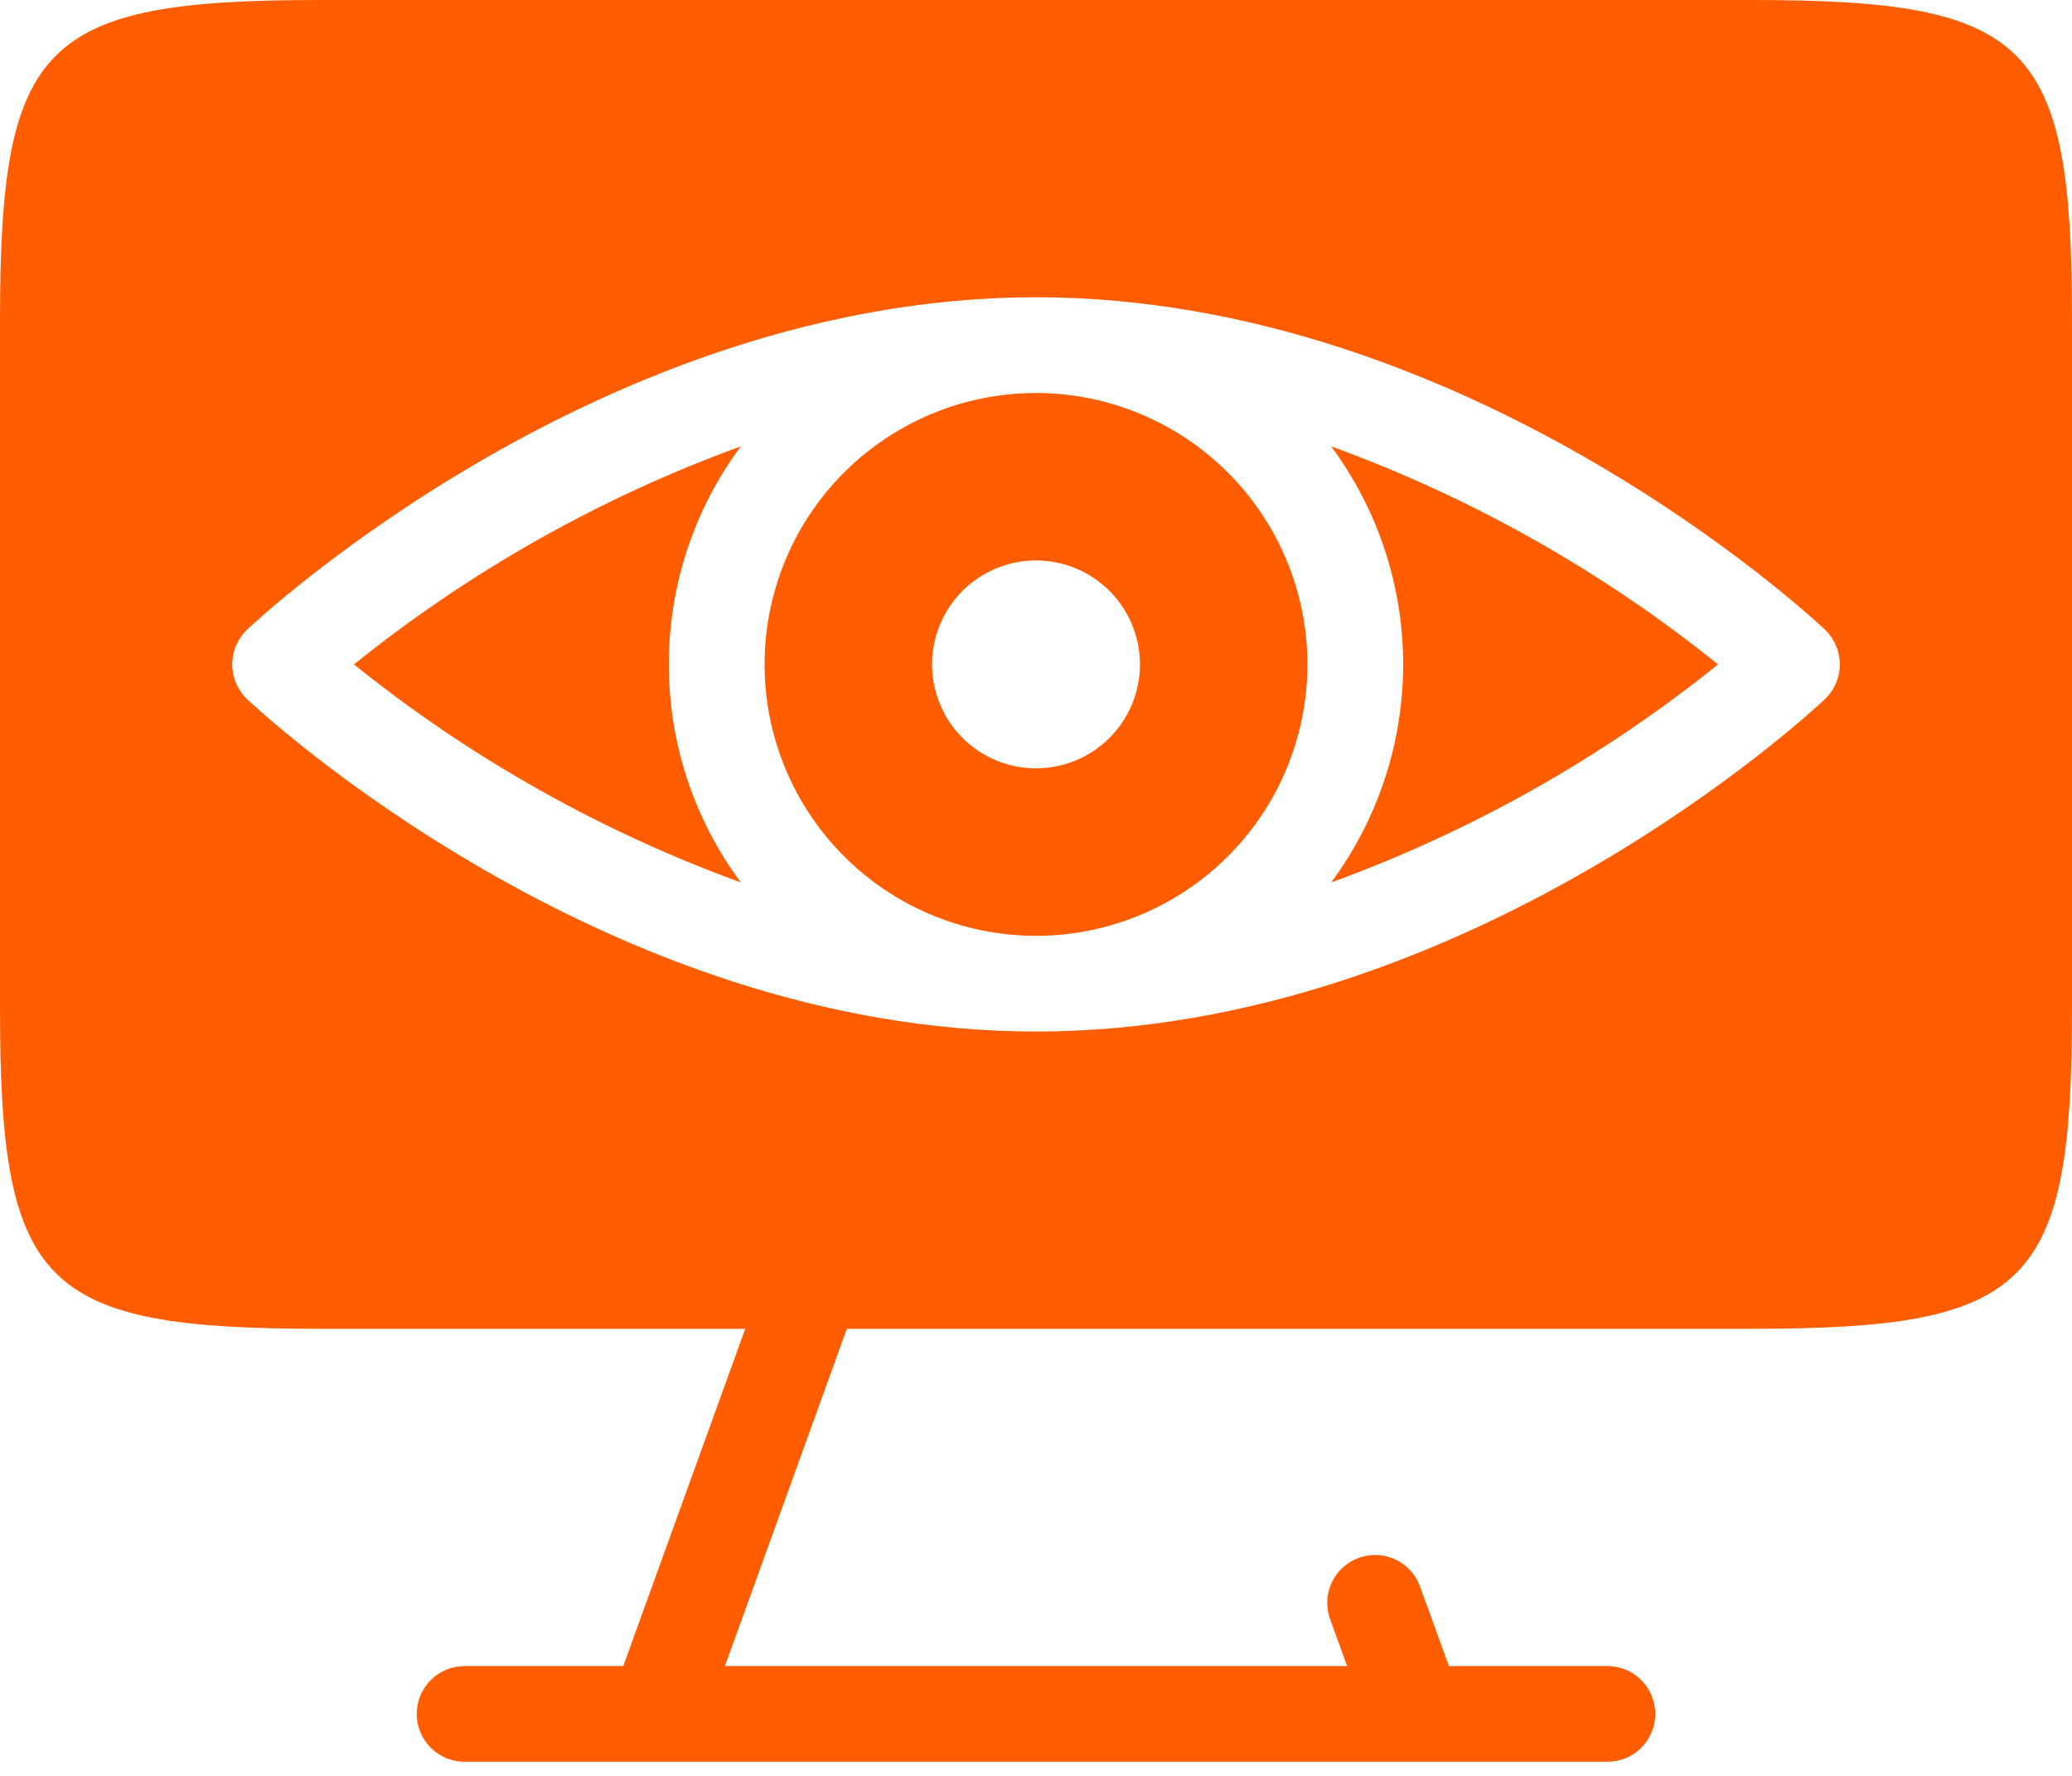 <svg xmlns="http://www.w3.org/2000/svg" width="70" height="60" viewBox="0 0 70 60" fill="none"><path d="M59.174 0H10.826C1.416 0 0 1.416 0 10.826V34.069C0 43.478 1.416 44.895 10.826 44.895H25.177L21.057 56.29H15.696C15.267 56.29 14.856 56.46 14.552 56.763C14.249 57.066 14.079 57.478 14.079 57.907C14.079 58.335 14.249 58.746 14.552 59.05C14.856 59.353 15.267 59.523 15.696 59.523H54.304C54.733 59.523 55.144 59.353 55.448 59.05C55.751 58.746 55.921 58.335 55.921 57.907C55.921 57.478 55.751 57.066 55.448 56.763C55.144 56.46 54.733 56.29 54.304 56.29H48.95L47.96 53.561C47.806 53.169 47.505 52.853 47.121 52.68C46.738 52.507 46.302 52.49 45.906 52.633C45.51 52.776 45.186 53.068 45.002 53.447C44.818 53.825 44.789 54.26 44.92 54.66L45.509 56.29H24.491L28.61 44.895H59.174C68.584 44.895 70 43.478 70 34.069V10.826C70 1.416 68.584 0 59.174 0ZM61.651 23.624C61.16 24.084 49.577 34.851 35 34.851C20.423 34.851 8.841 24.084 8.349 23.624C8.19 23.473 8.063 23.29 7.976 23.088C7.889 22.885 7.845 22.668 7.845 22.447C7.845 22.227 7.889 22.009 7.976 21.807C8.063 21.605 8.19 21.422 8.349 21.27C8.841 20.811 20.423 10.043 35 10.043C49.577 10.043 61.16 20.811 61.651 21.27C61.81 21.422 61.937 21.605 62.024 21.807C62.111 22.009 62.156 22.227 62.156 22.447C62.156 22.668 62.111 22.885 62.024 23.088C61.937 23.29 61.81 23.473 61.651 23.624Z" fill="#FF5D00"></path><path d="M44.972 29.814C46.551 27.682 47.404 25.1 47.404 22.448C47.404 19.795 46.551 17.213 44.972 15.081C49.704 16.802 54.12 19.291 58.042 22.448C54.12 25.604 49.704 28.093 44.972 29.814ZM35 13.277C33.186 13.277 31.413 13.815 29.905 14.823C28.397 15.83 27.222 17.262 26.528 18.938C25.834 20.614 25.652 22.458 26.006 24.236C26.36 26.015 27.233 27.649 28.516 28.932C29.798 30.214 31.432 31.088 33.211 31.442C34.99 31.796 36.834 31.614 38.509 30.92C40.185 30.226 41.617 29.05 42.625 27.542C43.633 26.034 44.17 24.261 44.17 22.448C44.168 20.016 43.201 17.685 41.482 15.966C39.762 14.247 37.431 13.28 35 13.277ZM35 25.959C34.306 25.959 33.627 25.753 33.049 25.367C32.472 24.981 32.022 24.433 31.756 23.791C31.49 23.15 31.42 22.444 31.556 21.762C31.691 21.081 32.026 20.456 32.517 19.964C33.008 19.473 33.634 19.139 34.315 19.003C34.996 18.868 35.702 18.937 36.344 19.203C36.986 19.469 37.534 19.919 37.92 20.497C38.306 21.074 38.512 21.753 38.512 22.448C38.512 22.909 38.421 23.365 38.245 23.791C38.068 24.218 37.809 24.605 37.483 24.931C37.157 25.257 36.77 25.515 36.344 25.692C35.918 25.868 35.461 25.959 35 25.959ZM22.596 22.448C22.593 25.1 23.446 27.684 25.028 29.814C20.296 28.093 15.88 25.604 11.958 22.448C15.88 19.291 20.296 16.802 25.028 15.081C23.446 17.211 22.593 19.794 22.596 22.448Z" fill="#FF5D00"></path></svg>